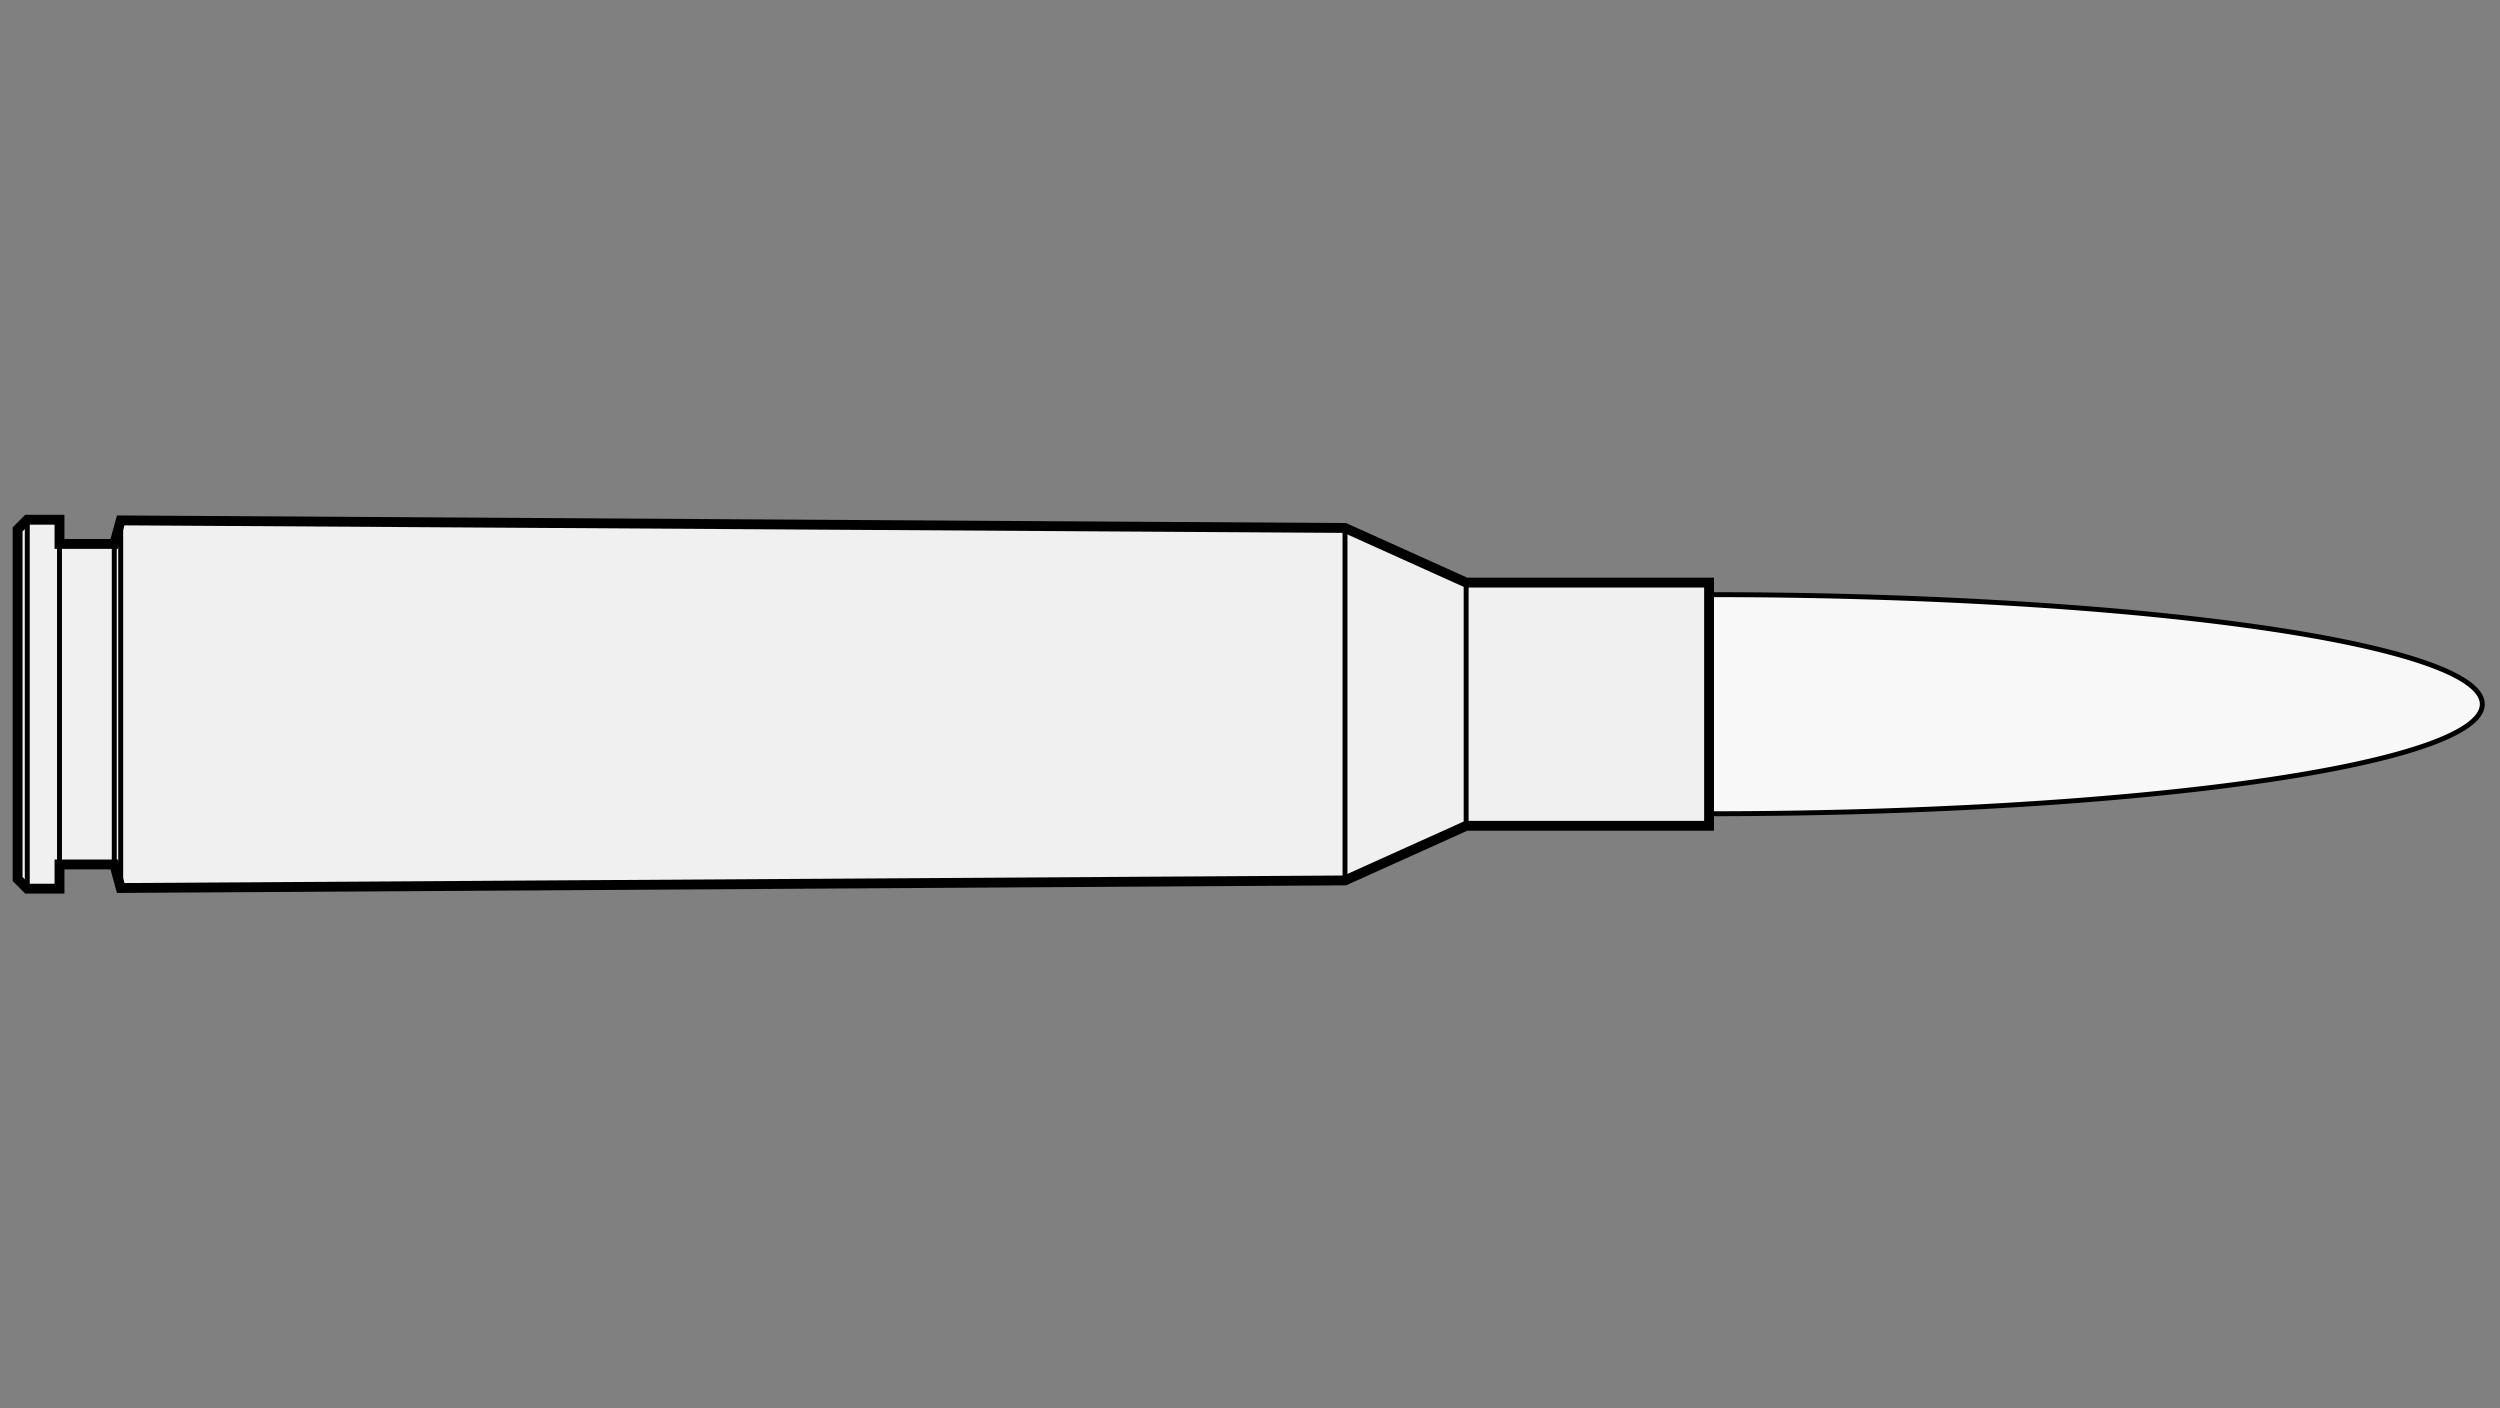 <svg viewBox="-1 0 142 80" xmlns="http://www.w3.org/2000/svg">
       <rect x="-1" y="0" width="142" height="80" fill="#808080" stroke="none"/>
       <defs>
           <marker id="triangleMarker" viewBox="0 0 10 10" refX="9" refY="5"
                   markerUnits="userSpaceOnUse" markerWidth="0.6" markerHeight="0.6" orient="auto-start-reverse">
               <path d="M 0 0 L 10 5 L 0 10 Z" />
           </marker>
       </defs>
       <g id="ammo" transform="scale(1.83) translate(0 21.857)">
                                 <path fill="#f8f8f8" stroke="black" stroke-width="0.153" d="
                    M 52.5 -3.4                    A 24 3.4 0 0 1 76.5 0
           A 24 3.4 0 0 1 52.5 3.4           " />
                                            
           
           <g id="brass">
               <path fill="#f0f0f0" stroke="black" stroke-width="0.306" d="M
          0, -5.425                                 0, 5.425                                 0.3, 5.725                                 
                                 1.3, 5.725
    1.3, 4.975                                 3, 4.975
        
    	              3.2, 5.705
41.2, 5.47
        44.96, 3.775
    	                           52.5, 3.775    	                           52.5, -3.775
        44.96, -3.775
41.2, -5.47
        3.2, -5.705
        
    3, -4.975                                 1.3, -4.975
                                 1.3, -5.725
          L 0.3, -5.725
    	                           z" />
           </g>

           <g id="dimensions" stroke-width="0.153" fill="none" stroke="black">

                      <!--f-->
           <line x1="0.3" y1="-5.725" x2="0.3" y2="5.725" />
           
           <!--R-->
           <line x1="1.3" y1="-5.725" x2="1.3" y2="5.725" />

                      <!--e-->
           <line x1="3" y1="-4.975" x2="3" y2="4.975" />
           
                      <!--E-->
           <line x1="3.2" y1="-5.705" x2="3.2" y2="5.705" />
           
                      <!--L1-->
           <line x1="41.2" y1="-5.47" x2="41.2" y2="5.47" />
           
                      <!--L2-->
           <line x1="44.96" y1="-3.775" x2="44.96" y2="3.775" />
                  </g>

       </g>


	 </svg>

